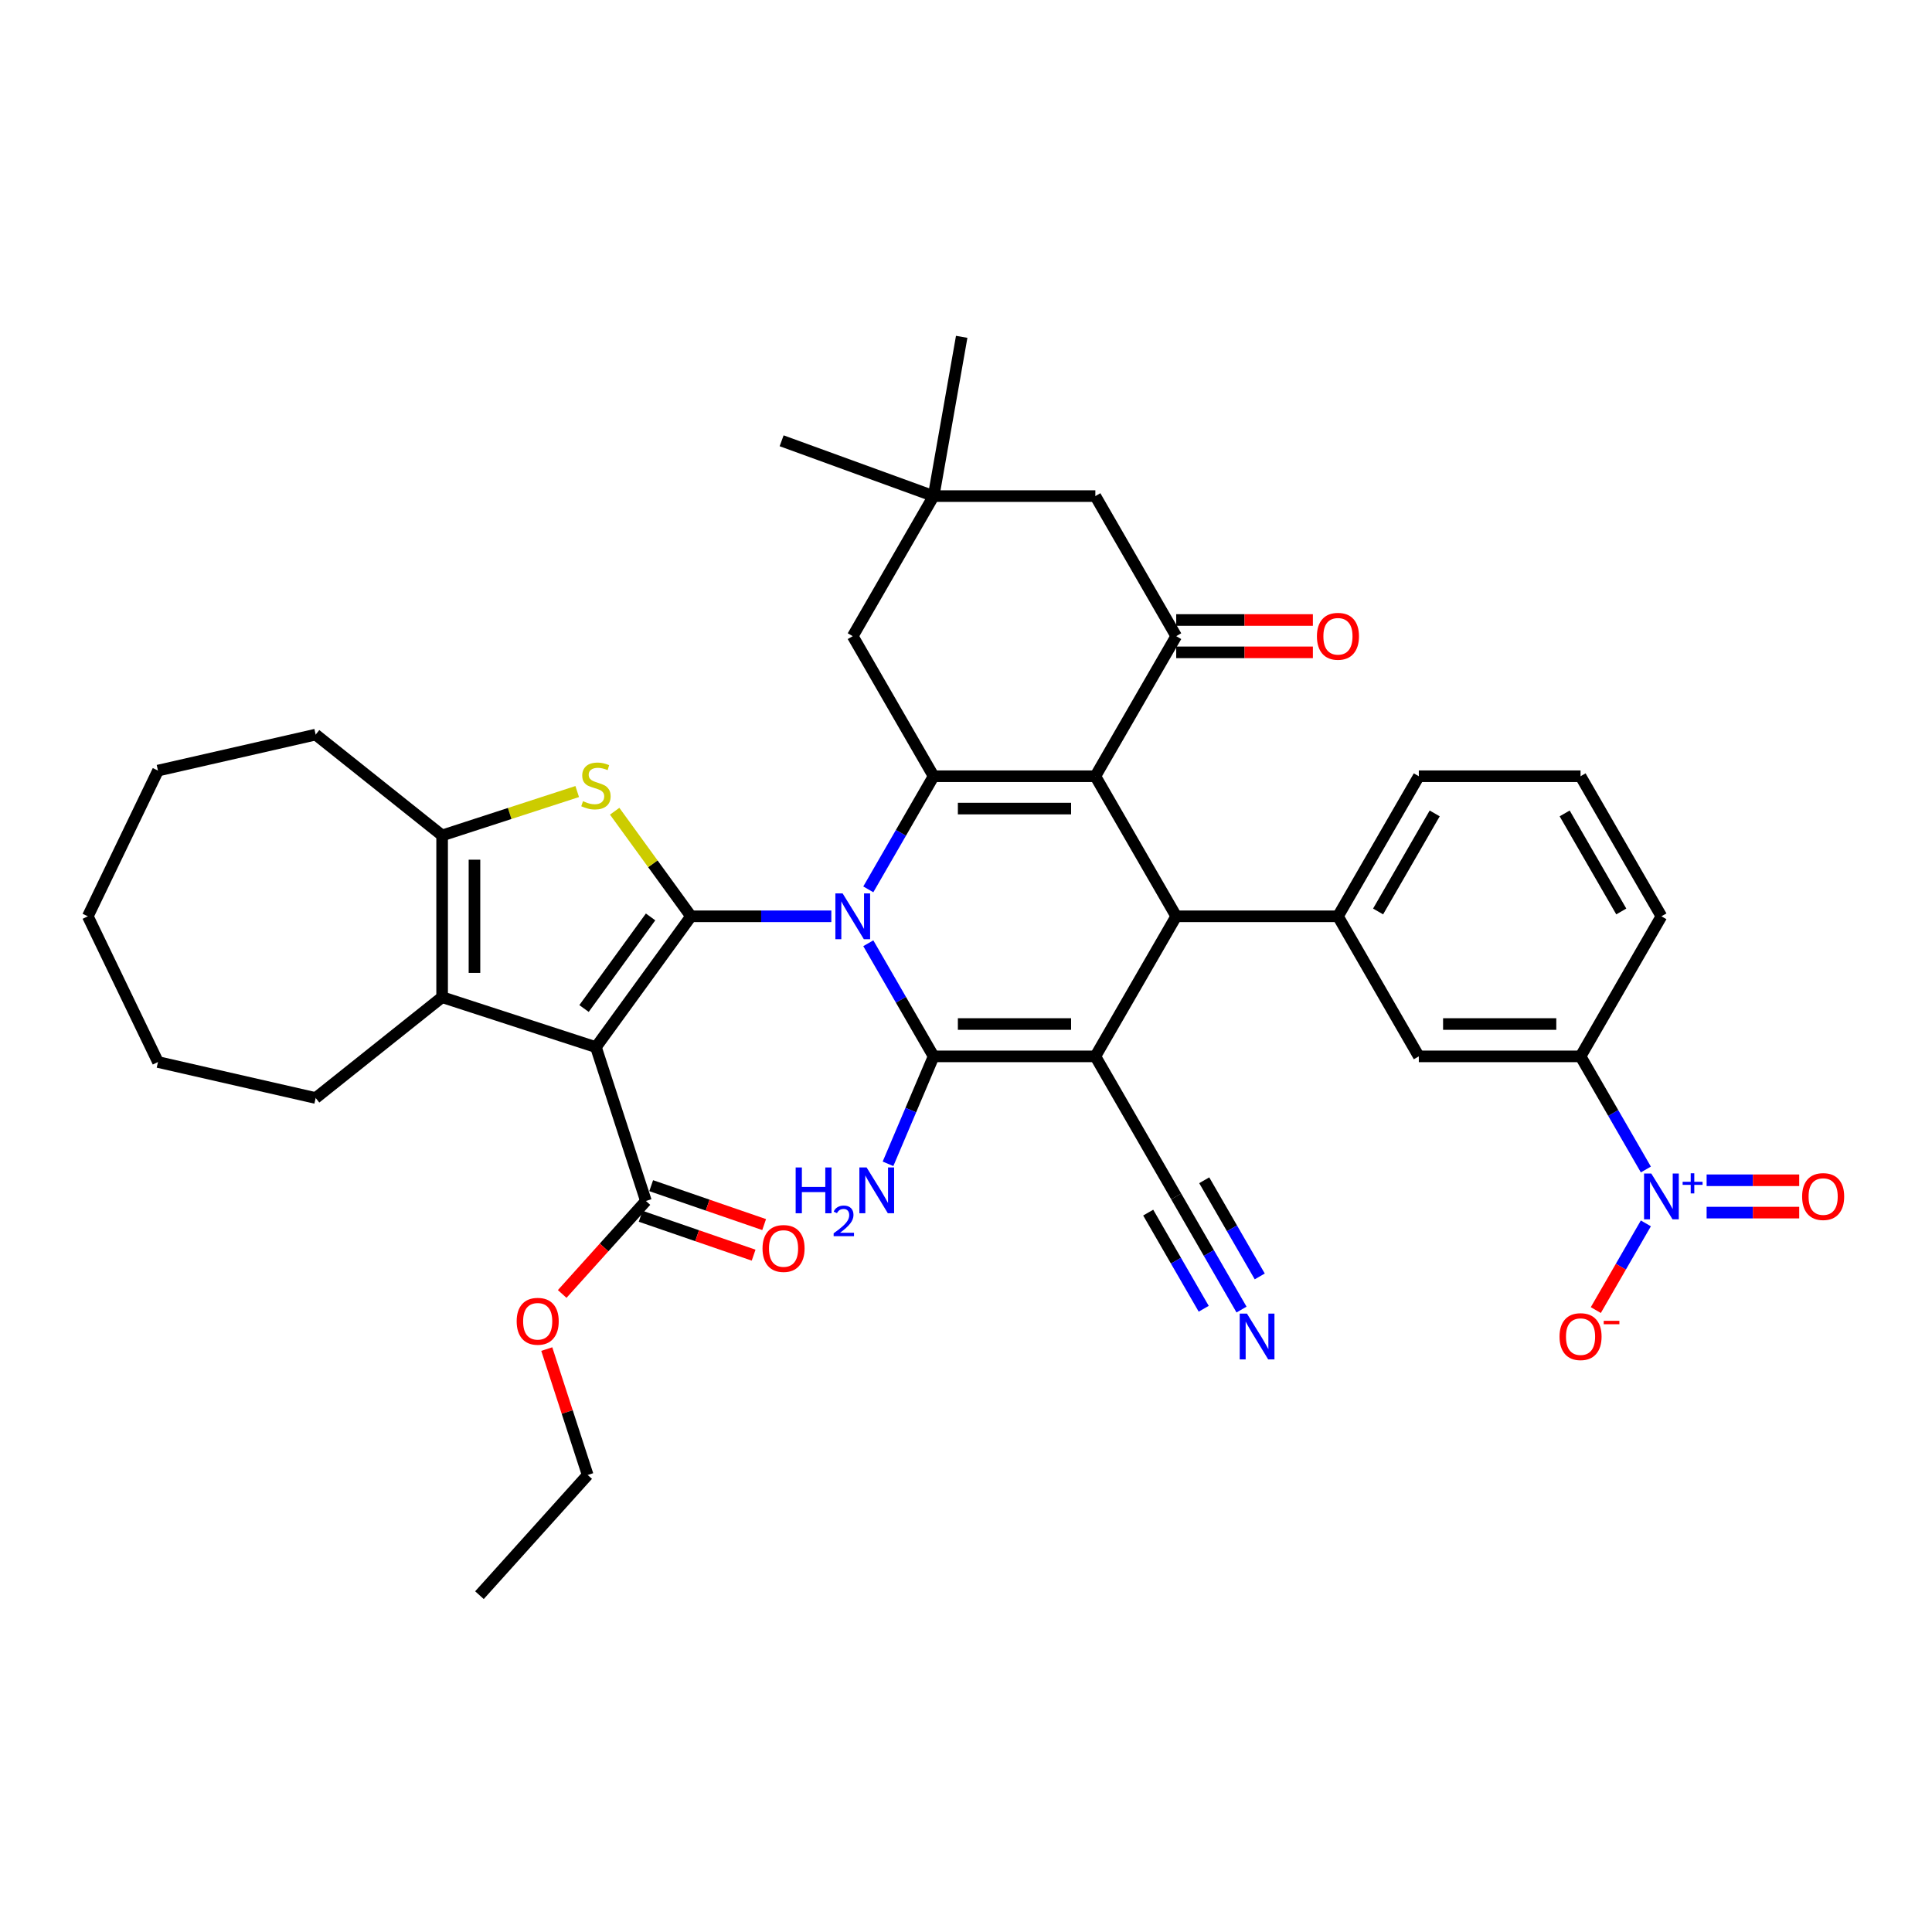 <?xml version='1.0' encoding='iso-8859-1'?>
<svg version='1.1' baseProfile='full'
              xmlns='http://www.w3.org/2000/svg'
                      xmlns:rdkit='http://www.rdkit.org/xml'
                      xmlns:xlink='http://www.w3.org/1999/xlink'
                  xml:space='preserve'
width='1000px' height='1000px' viewBox='0 0 1000 1000'>
<!-- END OF HEADER -->
<rect style='opacity:1.0;fill:#FFFFFF;stroke:none' width='1000' height='1000' x='0' y='0'> </rect>
<path class='bond-0' d='M 430.295,474.277 L 393.98,474.277' style='fill:none;fill-rule:evenodd;stroke:#0000FF;stroke-width:6px;stroke-linecap:butt;stroke-linejoin:miter;stroke-opacity:1' />
<path class='bond-0' d='M 393.98,474.277 L 357.665,474.277' style='fill:none;fill-rule:evenodd;stroke:#000000;stroke-width:6px;stroke-linecap:butt;stroke-linejoin:miter;stroke-opacity:1' />
<path class='bond-2' d='M 449.431,488.224 L 466.333,517.5' style='fill:none;fill-rule:evenodd;stroke:#0000FF;stroke-width:6px;stroke-linecap:butt;stroke-linejoin:miter;stroke-opacity:1' />
<path class='bond-2' d='M 466.333,517.5 L 483.236,546.776' style='fill:none;fill-rule:evenodd;stroke:#000000;stroke-width:6px;stroke-linecap:butt;stroke-linejoin:miter;stroke-opacity:1' />
<path class='bond-5' d='M 449.431,460.331 L 466.333,431.055' style='fill:none;fill-rule:evenodd;stroke:#0000FF;stroke-width:6px;stroke-linecap:butt;stroke-linejoin:miter;stroke-opacity:1' />
<path class='bond-5' d='M 466.333,431.055 L 483.236,401.779' style='fill:none;fill-rule:evenodd;stroke:#000000;stroke-width:6px;stroke-linecap:butt;stroke-linejoin:miter;stroke-opacity:1' />
<path class='bond-4' d='M 357.665,474.277 L 308.459,542.003' style='fill:none;fill-rule:evenodd;stroke:#000000;stroke-width:6px;stroke-linecap:butt;stroke-linejoin:miter;stroke-opacity:1' />
<path class='bond-4' d='M 336.739,474.595 L 302.294,522.003' style='fill:none;fill-rule:evenodd;stroke:#000000;stroke-width:6px;stroke-linecap:butt;stroke-linejoin:miter;stroke-opacity:1' />
<path class='bond-7' d='M 357.665,474.277 L 337.909,447.086' style='fill:none;fill-rule:evenodd;stroke:#000000;stroke-width:6px;stroke-linecap:butt;stroke-linejoin:miter;stroke-opacity:1' />
<path class='bond-7' d='M 337.909,447.086 L 318.153,419.894' style='fill:none;fill-rule:evenodd;stroke:#CCCC00;stroke-width:6px;stroke-linecap:butt;stroke-linejoin:miter;stroke-opacity:1' />
<path class='bond-1' d='M 566.95,546.776 L 483.236,546.776' style='fill:none;fill-rule:evenodd;stroke:#000000;stroke-width:6px;stroke-linecap:butt;stroke-linejoin:miter;stroke-opacity:1' />
<path class='bond-1' d='M 554.393,530.033 L 495.793,530.033' style='fill:none;fill-rule:evenodd;stroke:#000000;stroke-width:6px;stroke-linecap:butt;stroke-linejoin:miter;stroke-opacity:1' />
<path class='bond-14' d='M 566.95,546.776 L 608.807,619.274' style='fill:none;fill-rule:evenodd;stroke:#000000;stroke-width:6px;stroke-linecap:butt;stroke-linejoin:miter;stroke-opacity:1' />
<path class='bond-39' d='M 566.95,546.776 L 608.807,474.277' style='fill:none;fill-rule:evenodd;stroke:#000000;stroke-width:6px;stroke-linecap:butt;stroke-linejoin:miter;stroke-opacity:1' />
<path class='bond-23' d='M 483.236,546.776 L 471.433,574.584' style='fill:none;fill-rule:evenodd;stroke:#000000;stroke-width:6px;stroke-linecap:butt;stroke-linejoin:miter;stroke-opacity:1' />
<path class='bond-23' d='M 471.433,574.584 L 459.63,602.392' style='fill:none;fill-rule:evenodd;stroke:#0000FF;stroke-width:6px;stroke-linecap:butt;stroke-linejoin:miter;stroke-opacity:1' />
<path class='bond-3' d='M 566.95,401.779 L 483.236,401.779' style='fill:none;fill-rule:evenodd;stroke:#000000;stroke-width:6px;stroke-linecap:butt;stroke-linejoin:miter;stroke-opacity:1' />
<path class='bond-3' d='M 554.393,418.522 L 495.793,418.522' style='fill:none;fill-rule:evenodd;stroke:#000000;stroke-width:6px;stroke-linecap:butt;stroke-linejoin:miter;stroke-opacity:1' />
<path class='bond-6' d='M 566.95,401.779 L 608.807,474.277' style='fill:none;fill-rule:evenodd;stroke:#000000;stroke-width:6px;stroke-linecap:butt;stroke-linejoin:miter;stroke-opacity:1' />
<path class='bond-9' d='M 566.95,401.779 L 608.807,329.28' style='fill:none;fill-rule:evenodd;stroke:#000000;stroke-width:6px;stroke-linecap:butt;stroke-linejoin:miter;stroke-opacity:1' />
<path class='bond-8' d='M 308.459,542.003 L 228.842,516.134' style='fill:none;fill-rule:evenodd;stroke:#000000;stroke-width:6px;stroke-linecap:butt;stroke-linejoin:miter;stroke-opacity:1' />
<path class='bond-13' d='M 308.459,542.003 L 334.328,621.62' style='fill:none;fill-rule:evenodd;stroke:#000000;stroke-width:6px;stroke-linecap:butt;stroke-linejoin:miter;stroke-opacity:1' />
<path class='bond-16' d='M 483.236,401.779 L 441.379,329.28' style='fill:none;fill-rule:evenodd;stroke:#000000;stroke-width:6px;stroke-linecap:butt;stroke-linejoin:miter;stroke-opacity:1' />
<path class='bond-12' d='M 608.807,474.277 L 692.521,474.277' style='fill:none;fill-rule:evenodd;stroke:#000000;stroke-width:6px;stroke-linecap:butt;stroke-linejoin:miter;stroke-opacity:1' />
<path class='bond-10' d='M 298.765,409.701 L 263.803,421.061' style='fill:none;fill-rule:evenodd;stroke:#CCCC00;stroke-width:6px;stroke-linecap:butt;stroke-linejoin:miter;stroke-opacity:1' />
<path class='bond-10' d='M 263.803,421.061 L 228.842,432.42' style='fill:none;fill-rule:evenodd;stroke:#000000;stroke-width:6px;stroke-linecap:butt;stroke-linejoin:miter;stroke-opacity:1' />
<path class='bond-27' d='M 228.842,516.134 L 163.392,568.329' style='fill:none;fill-rule:evenodd;stroke:#000000;stroke-width:6px;stroke-linecap:butt;stroke-linejoin:miter;stroke-opacity:1' />
<path class='bond-40' d='M 228.842,516.134 L 228.842,432.42' style='fill:none;fill-rule:evenodd;stroke:#000000;stroke-width:6px;stroke-linecap:butt;stroke-linejoin:miter;stroke-opacity:1' />
<path class='bond-40' d='M 245.585,503.577 L 245.585,444.977' style='fill:none;fill-rule:evenodd;stroke:#000000;stroke-width:6px;stroke-linecap:butt;stroke-linejoin:miter;stroke-opacity:1' />
<path class='bond-24' d='M 608.807,337.652 L 644.176,337.652' style='fill:none;fill-rule:evenodd;stroke:#000000;stroke-width:6px;stroke-linecap:butt;stroke-linejoin:miter;stroke-opacity:1' />
<path class='bond-24' d='M 644.176,337.652 L 679.545,337.652' style='fill:none;fill-rule:evenodd;stroke:#FF0000;stroke-width:6px;stroke-linecap:butt;stroke-linejoin:miter;stroke-opacity:1' />
<path class='bond-24' d='M 608.807,320.909 L 644.176,320.909' style='fill:none;fill-rule:evenodd;stroke:#000000;stroke-width:6px;stroke-linecap:butt;stroke-linejoin:miter;stroke-opacity:1' />
<path class='bond-24' d='M 644.176,320.909 L 679.545,320.909' style='fill:none;fill-rule:evenodd;stroke:#FF0000;stroke-width:6px;stroke-linecap:butt;stroke-linejoin:miter;stroke-opacity:1' />
<path class='bond-41' d='M 608.807,329.28 L 566.95,256.782' style='fill:none;fill-rule:evenodd;stroke:#000000;stroke-width:6px;stroke-linecap:butt;stroke-linejoin:miter;stroke-opacity:1' />
<path class='bond-28' d='M 228.842,432.42 L 163.392,380.226' style='fill:none;fill-rule:evenodd;stroke:#000000;stroke-width:6px;stroke-linecap:butt;stroke-linejoin:miter;stroke-opacity:1' />
<path class='bond-11' d='M 851.896,605.328 L 834.994,576.052' style='fill:none;fill-rule:evenodd;stroke:#0000FF;stroke-width:6px;stroke-linecap:butt;stroke-linejoin:miter;stroke-opacity:1' />
<path class='bond-11' d='M 834.994,576.052 L 818.092,546.776' style='fill:none;fill-rule:evenodd;stroke:#000000;stroke-width:6px;stroke-linecap:butt;stroke-linejoin:miter;stroke-opacity:1' />
<path class='bond-21' d='M 851.896,633.221 L 838.943,655.658' style='fill:none;fill-rule:evenodd;stroke:#0000FF;stroke-width:6px;stroke-linecap:butt;stroke-linejoin:miter;stroke-opacity:1' />
<path class='bond-21' d='M 838.943,655.658 L 825.989,678.095' style='fill:none;fill-rule:evenodd;stroke:#FF0000;stroke-width:6px;stroke-linecap:butt;stroke-linejoin:miter;stroke-opacity:1' />
<path class='bond-22' d='M 883.342,627.646 L 907.307,627.646' style='fill:none;fill-rule:evenodd;stroke:#0000FF;stroke-width:6px;stroke-linecap:butt;stroke-linejoin:miter;stroke-opacity:1' />
<path class='bond-22' d='M 907.307,627.646 L 931.272,627.646' style='fill:none;fill-rule:evenodd;stroke:#FF0000;stroke-width:6px;stroke-linecap:butt;stroke-linejoin:miter;stroke-opacity:1' />
<path class='bond-22' d='M 883.342,610.903 L 907.307,610.903' style='fill:none;fill-rule:evenodd;stroke:#0000FF;stroke-width:6px;stroke-linecap:butt;stroke-linejoin:miter;stroke-opacity:1' />
<path class='bond-22' d='M 907.307,610.903 L 931.272,610.903' style='fill:none;fill-rule:evenodd;stroke:#FF0000;stroke-width:6px;stroke-linecap:butt;stroke-linejoin:miter;stroke-opacity:1' />
<path class='bond-18' d='M 692.521,474.277 L 734.378,546.776' style='fill:none;fill-rule:evenodd;stroke:#000000;stroke-width:6px;stroke-linecap:butt;stroke-linejoin:miter;stroke-opacity:1' />
<path class='bond-29' d='M 692.521,474.277 L 734.378,401.779' style='fill:none;fill-rule:evenodd;stroke:#000000;stroke-width:6px;stroke-linecap:butt;stroke-linejoin:miter;stroke-opacity:1' />
<path class='bond-29' d='M 713.299,471.774 L 742.599,421.025' style='fill:none;fill-rule:evenodd;stroke:#000000;stroke-width:6px;stroke-linecap:butt;stroke-linejoin:miter;stroke-opacity:1' />
<path class='bond-25' d='M 331.602,629.535 L 360.838,639.603' style='fill:none;fill-rule:evenodd;stroke:#000000;stroke-width:6px;stroke-linecap:butt;stroke-linejoin:miter;stroke-opacity:1' />
<path class='bond-25' d='M 360.838,639.603 L 390.073,649.67' style='fill:none;fill-rule:evenodd;stroke:#FF0000;stroke-width:6px;stroke-linecap:butt;stroke-linejoin:miter;stroke-opacity:1' />
<path class='bond-25' d='M 337.054,613.705 L 366.289,623.772' style='fill:none;fill-rule:evenodd;stroke:#000000;stroke-width:6px;stroke-linecap:butt;stroke-linejoin:miter;stroke-opacity:1' />
<path class='bond-25' d='M 366.289,623.772 L 395.524,633.84' style='fill:none;fill-rule:evenodd;stroke:#FF0000;stroke-width:6px;stroke-linecap:butt;stroke-linejoin:miter;stroke-opacity:1' />
<path class='bond-26' d='M 334.328,621.62 L 312.659,645.686' style='fill:none;fill-rule:evenodd;stroke:#000000;stroke-width:6px;stroke-linecap:butt;stroke-linejoin:miter;stroke-opacity:1' />
<path class='bond-26' d='M 312.659,645.686 L 290.991,669.751' style='fill:none;fill-rule:evenodd;stroke:#FF0000;stroke-width:6px;stroke-linecap:butt;stroke-linejoin:miter;stroke-opacity:1' />
<path class='bond-17' d='M 608.807,619.274 L 625.709,648.55' style='fill:none;fill-rule:evenodd;stroke:#000000;stroke-width:6px;stroke-linecap:butt;stroke-linejoin:miter;stroke-opacity:1' />
<path class='bond-17' d='M 625.709,648.55 L 642.611,677.826' style='fill:none;fill-rule:evenodd;stroke:#0000FF;stroke-width:6px;stroke-linecap:butt;stroke-linejoin:miter;stroke-opacity:1' />
<path class='bond-17' d='M 594.307,627.646 L 608.674,652.53' style='fill:none;fill-rule:evenodd;stroke:#000000;stroke-width:6px;stroke-linecap:butt;stroke-linejoin:miter;stroke-opacity:1' />
<path class='bond-17' d='M 608.674,652.53 L 623.041,677.415' style='fill:none;fill-rule:evenodd;stroke:#0000FF;stroke-width:6px;stroke-linecap:butt;stroke-linejoin:miter;stroke-opacity:1' />
<path class='bond-17' d='M 623.306,610.903 L 637.673,635.787' style='fill:none;fill-rule:evenodd;stroke:#000000;stroke-width:6px;stroke-linecap:butt;stroke-linejoin:miter;stroke-opacity:1' />
<path class='bond-17' d='M 637.673,635.787 L 652.04,660.672' style='fill:none;fill-rule:evenodd;stroke:#0000FF;stroke-width:6px;stroke-linecap:butt;stroke-linejoin:miter;stroke-opacity:1' />
<path class='bond-15' d='M 818.092,546.776 L 734.378,546.776' style='fill:none;fill-rule:evenodd;stroke:#000000;stroke-width:6px;stroke-linecap:butt;stroke-linejoin:miter;stroke-opacity:1' />
<path class='bond-15' d='M 805.535,530.033 L 746.935,530.033' style='fill:none;fill-rule:evenodd;stroke:#000000;stroke-width:6px;stroke-linecap:butt;stroke-linejoin:miter;stroke-opacity:1' />
<path class='bond-43' d='M 818.092,546.776 L 859.949,474.277' style='fill:none;fill-rule:evenodd;stroke:#000000;stroke-width:6px;stroke-linecap:butt;stroke-linejoin:miter;stroke-opacity:1' />
<path class='bond-19' d='M 441.379,329.28 L 483.236,256.782' style='fill:none;fill-rule:evenodd;stroke:#000000;stroke-width:6px;stroke-linecap:butt;stroke-linejoin:miter;stroke-opacity:1' />
<path class='bond-20' d='M 483.236,256.782 L 566.95,256.782' style='fill:none;fill-rule:evenodd;stroke:#000000;stroke-width:6px;stroke-linecap:butt;stroke-linejoin:miter;stroke-opacity:1' />
<path class='bond-32' d='M 483.236,256.782 L 404.57,228.15' style='fill:none;fill-rule:evenodd;stroke:#000000;stroke-width:6px;stroke-linecap:butt;stroke-linejoin:miter;stroke-opacity:1' />
<path class='bond-33' d='M 483.236,256.782 L 497.772,174.34' style='fill:none;fill-rule:evenodd;stroke:#000000;stroke-width:6px;stroke-linecap:butt;stroke-linejoin:miter;stroke-opacity:1' />
<path class='bond-34' d='M 283.007,698.281 L 293.594,730.865' style='fill:none;fill-rule:evenodd;stroke:#FF0000;stroke-width:6px;stroke-linecap:butt;stroke-linejoin:miter;stroke-opacity:1' />
<path class='bond-34' d='M 293.594,730.865 L 304.181,763.449' style='fill:none;fill-rule:evenodd;stroke:#000000;stroke-width:6px;stroke-linecap:butt;stroke-linejoin:miter;stroke-opacity:1' />
<path class='bond-35' d='M 163.392,568.329 L 81.777,549.701' style='fill:none;fill-rule:evenodd;stroke:#000000;stroke-width:6px;stroke-linecap:butt;stroke-linejoin:miter;stroke-opacity:1' />
<path class='bond-36' d='M 163.392,380.226 L 81.777,398.854' style='fill:none;fill-rule:evenodd;stroke:#000000;stroke-width:6px;stroke-linecap:butt;stroke-linejoin:miter;stroke-opacity:1' />
<path class='bond-31' d='M 734.378,401.779 L 818.092,401.779' style='fill:none;fill-rule:evenodd;stroke:#000000;stroke-width:6px;stroke-linecap:butt;stroke-linejoin:miter;stroke-opacity:1' />
<path class='bond-30' d='M 859.949,474.277 L 818.092,401.779' style='fill:none;fill-rule:evenodd;stroke:#000000;stroke-width:6px;stroke-linecap:butt;stroke-linejoin:miter;stroke-opacity:1' />
<path class='bond-30' d='M 839.17,471.774 L 809.87,421.025' style='fill:none;fill-rule:evenodd;stroke:#000000;stroke-width:6px;stroke-linecap:butt;stroke-linejoin:miter;stroke-opacity:1' />
<path class='bond-37' d='M 304.181,763.449 L 248.166,825.66' style='fill:none;fill-rule:evenodd;stroke:#000000;stroke-width:6px;stroke-linecap:butt;stroke-linejoin:miter;stroke-opacity:1' />
<path class='bond-42' d='M 81.777,549.701 L 45.455,474.277' style='fill:none;fill-rule:evenodd;stroke:#000000;stroke-width:6px;stroke-linecap:butt;stroke-linejoin:miter;stroke-opacity:1' />
<path class='bond-38' d='M 81.777,398.854 L 45.455,474.277' style='fill:none;fill-rule:evenodd;stroke:#000000;stroke-width:6px;stroke-linecap:butt;stroke-linejoin:miter;stroke-opacity:1' />
<path  class='atom-0' d='M 436.138 462.423
L 443.907 474.981
Q 444.677 476.22, 445.916 478.463
Q 447.155 480.707, 447.222 480.841
L 447.222 462.423
L 450.37 462.423
L 450.37 486.131
L 447.121 486.131
L 438.784 472.402
Q 437.812 470.795, 436.774 468.953
Q 435.77 467.111, 435.468 466.542
L 435.468 486.131
L 432.388 486.131
L 432.388 462.423
L 436.138 462.423
' fill='#0000FF'/>
<path  class='atom-8' d='M 301.762 414.688
Q 302.03 414.789, 303.135 415.258
Q 304.24 415.726, 305.445 416.028
Q 306.684 416.296, 307.89 416.296
Q 310.133 416.296, 311.439 415.224
Q 312.745 414.119, 312.745 412.21
Q 312.745 410.904, 312.075 410.101
Q 311.439 409.297, 310.434 408.862
Q 309.43 408.427, 307.756 407.924
Q 305.646 407.288, 304.374 406.685
Q 303.135 406.083, 302.23 404.81
Q 301.36 403.538, 301.36 401.395
Q 301.36 398.414, 303.369 396.573
Q 305.412 394.731, 309.43 394.731
Q 312.176 394.731, 315.29 396.037
L 314.52 398.615
Q 311.673 397.443, 309.53 397.443
Q 307.22 397.443, 305.947 398.414
Q 304.675 399.352, 304.708 400.993
Q 304.708 402.265, 305.345 403.035
Q 306.014 403.806, 306.952 404.241
Q 307.923 404.676, 309.53 405.178
Q 311.673 405.848, 312.946 406.518
Q 314.218 407.188, 315.122 408.56
Q 316.06 409.9, 316.06 412.21
Q 316.06 415.492, 313.85 417.267
Q 311.673 419.008, 308.023 419.008
Q 305.914 419.008, 304.307 418.539
Q 302.733 418.104, 300.858 417.334
L 301.762 414.688
' fill='#CCCC00'/>
<path  class='atom-12' d='M 854.708 607.42
L 862.477 619.977
Q 863.247 621.216, 864.486 623.46
Q 865.725 625.704, 865.792 625.837
L 865.792 607.42
L 868.94 607.42
L 868.94 631.128
L 865.691 631.128
L 857.354 617.399
Q 856.382 615.792, 855.344 613.95
Q 854.34 612.108, 854.038 611.539
L 854.038 631.128
L 850.958 631.128
L 850.958 607.42
L 854.708 607.42
' fill='#0000FF'/>
<path  class='atom-12' d='M 870.929 611.694
L 875.106 611.694
L 875.106 607.296
L 876.962 607.296
L 876.962 611.694
L 881.249 611.694
L 881.249 613.285
L 876.962 613.285
L 876.962 617.705
L 875.106 617.705
L 875.106 613.285
L 870.929 613.285
L 870.929 611.694
' fill='#0000FF'/>
<path  class='atom-18' d='M 645.423 679.919
L 653.192 692.476
Q 653.962 693.715, 655.201 695.958
Q 656.44 698.202, 656.507 698.336
L 656.507 679.919
L 659.655 679.919
L 659.655 703.627
L 656.406 703.627
L 648.069 689.898
Q 647.097 688.29, 646.059 686.449
Q 645.055 684.607, 644.753 684.038
L 644.753 703.627
L 641.673 703.627
L 641.673 679.919
L 645.423 679.919
' fill='#0000FF'/>
<path  class='atom-22' d='M 807.209 691.84
Q 807.209 686.147, 810.022 682.966
Q 812.834 679.785, 818.092 679.785
Q 823.349 679.785, 826.162 682.966
Q 828.974 686.147, 828.974 691.84
Q 828.974 697.599, 826.128 700.881
Q 823.282 704.129, 818.092 704.129
Q 812.868 704.129, 810.022 700.881
Q 807.209 697.633, 807.209 691.84
M 818.092 701.45
Q 821.708 701.45, 823.65 699.039
Q 825.626 696.595, 825.626 691.84
Q 825.626 687.185, 823.65 684.841
Q 821.708 682.464, 818.092 682.464
Q 814.475 682.464, 812.5 684.808
Q 810.557 687.152, 810.557 691.84
Q 810.557 696.628, 812.5 699.039
Q 814.475 701.45, 818.092 701.45
' fill='#FF0000'/>
<path  class='atom-22' d='M 830.079 683.654
L 838.19 683.654
L 838.19 685.423
L 830.079 685.423
L 830.079 683.654
' fill='#FF0000'/>
<path  class='atom-23' d='M 932.78 619.341
Q 932.78 613.649, 935.593 610.468
Q 938.405 607.286, 943.663 607.286
Q 948.92 607.286, 951.733 610.468
Q 954.545 613.649, 954.545 619.341
Q 954.545 625.101, 951.699 628.382
Q 948.853 631.63, 943.663 631.63
Q 938.439 631.63, 935.593 628.382
Q 932.78 625.134, 932.78 619.341
M 943.663 628.952
Q 947.279 628.952, 949.221 626.541
Q 951.197 624.096, 951.197 619.341
Q 951.197 614.687, 949.221 612.343
Q 947.279 609.965, 943.663 609.965
Q 940.046 609.965, 938.071 612.309
Q 936.128 614.653, 936.128 619.341
Q 936.128 624.13, 938.071 626.541
Q 940.046 628.952, 943.663 628.952
' fill='#FF0000'/>
<path  class='atom-24' d='M 411.831 604.276
L 415.045 604.276
L 415.045 614.355
L 427.167 614.355
L 427.167 604.276
L 430.382 604.276
L 430.382 627.984
L 427.167 627.984
L 427.167 617.034
L 415.045 617.034
L 415.045 627.984
L 411.831 627.984
L 411.831 604.276
' fill='#0000FF'/>
<path  class='atom-24' d='M 431.531 627.152
Q 432.105 625.671, 433.476 624.854
Q 434.846 624.014, 436.747 624.014
Q 439.111 624.014, 440.437 625.296
Q 441.763 626.577, 441.763 628.854
Q 441.763 631.174, 440.04 633.34
Q 438.338 635.506, 434.802 638.07
L 442.029 638.07
L 442.029 639.838
L 431.487 639.838
L 431.487 638.357
Q 434.404 636.279, 436.128 634.732
Q 437.874 633.185, 438.714 631.793
Q 439.553 630.401, 439.553 628.964
Q 439.553 627.461, 438.802 626.622
Q 438.051 625.782, 436.747 625.782
Q 435.487 625.782, 434.647 626.29
Q 433.807 626.798, 433.211 627.925
L 431.531 627.152
' fill='#0000FF'/>
<path  class='atom-24' d='M 448.558 604.276
L 456.327 616.833
Q 457.097 618.072, 458.336 620.316
Q 459.575 622.559, 459.642 622.693
L 459.642 604.276
L 462.79 604.276
L 462.79 627.984
L 459.542 627.984
L 451.204 614.255
Q 450.233 612.647, 449.195 610.806
Q 448.19 608.964, 447.889 608.395
L 447.889 627.984
L 444.808 627.984
L 444.808 604.276
L 448.558 604.276
' fill='#0000FF'/>
<path  class='atom-25' d='M 681.638 329.347
Q 681.638 323.655, 684.451 320.474
Q 687.263 317.293, 692.521 317.293
Q 697.778 317.293, 700.591 320.474
Q 703.403 323.655, 703.403 329.347
Q 703.403 335.107, 700.557 338.389
Q 697.711 341.637, 692.521 341.637
Q 687.297 341.637, 684.451 338.389
Q 681.638 335.14, 681.638 329.347
M 692.521 338.958
Q 696.137 338.958, 698.079 336.547
Q 700.055 334.102, 700.055 329.347
Q 700.055 324.693, 698.079 322.349
Q 696.137 319.971, 692.521 319.971
Q 688.904 319.971, 686.929 322.315
Q 684.986 324.659, 684.986 329.347
Q 684.986 334.136, 686.929 336.547
Q 688.904 338.958, 692.521 338.958
' fill='#FF0000'/>
<path  class='atom-26' d='M 394.682 646.218
Q 394.682 640.526, 397.495 637.345
Q 400.308 634.163, 405.565 634.163
Q 410.822 634.163, 413.635 637.345
Q 416.448 640.526, 416.448 646.218
Q 416.448 651.978, 413.602 655.259
Q 410.755 658.507, 405.565 658.507
Q 400.341 658.507, 397.495 655.259
Q 394.682 652.011, 394.682 646.218
M 405.565 655.829
Q 409.181 655.829, 411.124 653.418
Q 413.099 650.973, 413.099 646.218
Q 413.099 641.564, 411.124 639.22
Q 409.181 636.842, 405.565 636.842
Q 401.949 636.842, 399.973 639.186
Q 398.031 641.53, 398.031 646.218
Q 398.031 651.007, 399.973 653.418
Q 401.949 655.829, 405.565 655.829
' fill='#FF0000'/>
<path  class='atom-27' d='M 267.429 683.899
Q 267.429 678.206, 270.242 675.025
Q 273.055 671.844, 278.312 671.844
Q 283.569 671.844, 286.382 675.025
Q 289.195 678.206, 289.195 683.899
Q 289.195 689.658, 286.349 692.94
Q 283.503 696.188, 278.312 696.188
Q 273.088 696.188, 270.242 692.94
Q 267.429 689.692, 267.429 683.899
M 278.312 693.509
Q 281.929 693.509, 283.871 691.098
Q 285.846 688.654, 285.846 683.899
Q 285.846 679.244, 283.871 676.9
Q 281.929 674.523, 278.312 674.523
Q 274.696 674.523, 272.72 676.867
Q 270.778 679.211, 270.778 683.899
Q 270.778 688.687, 272.72 691.098
Q 274.696 693.509, 278.312 693.509
' fill='#FF0000'/>
</svg>
